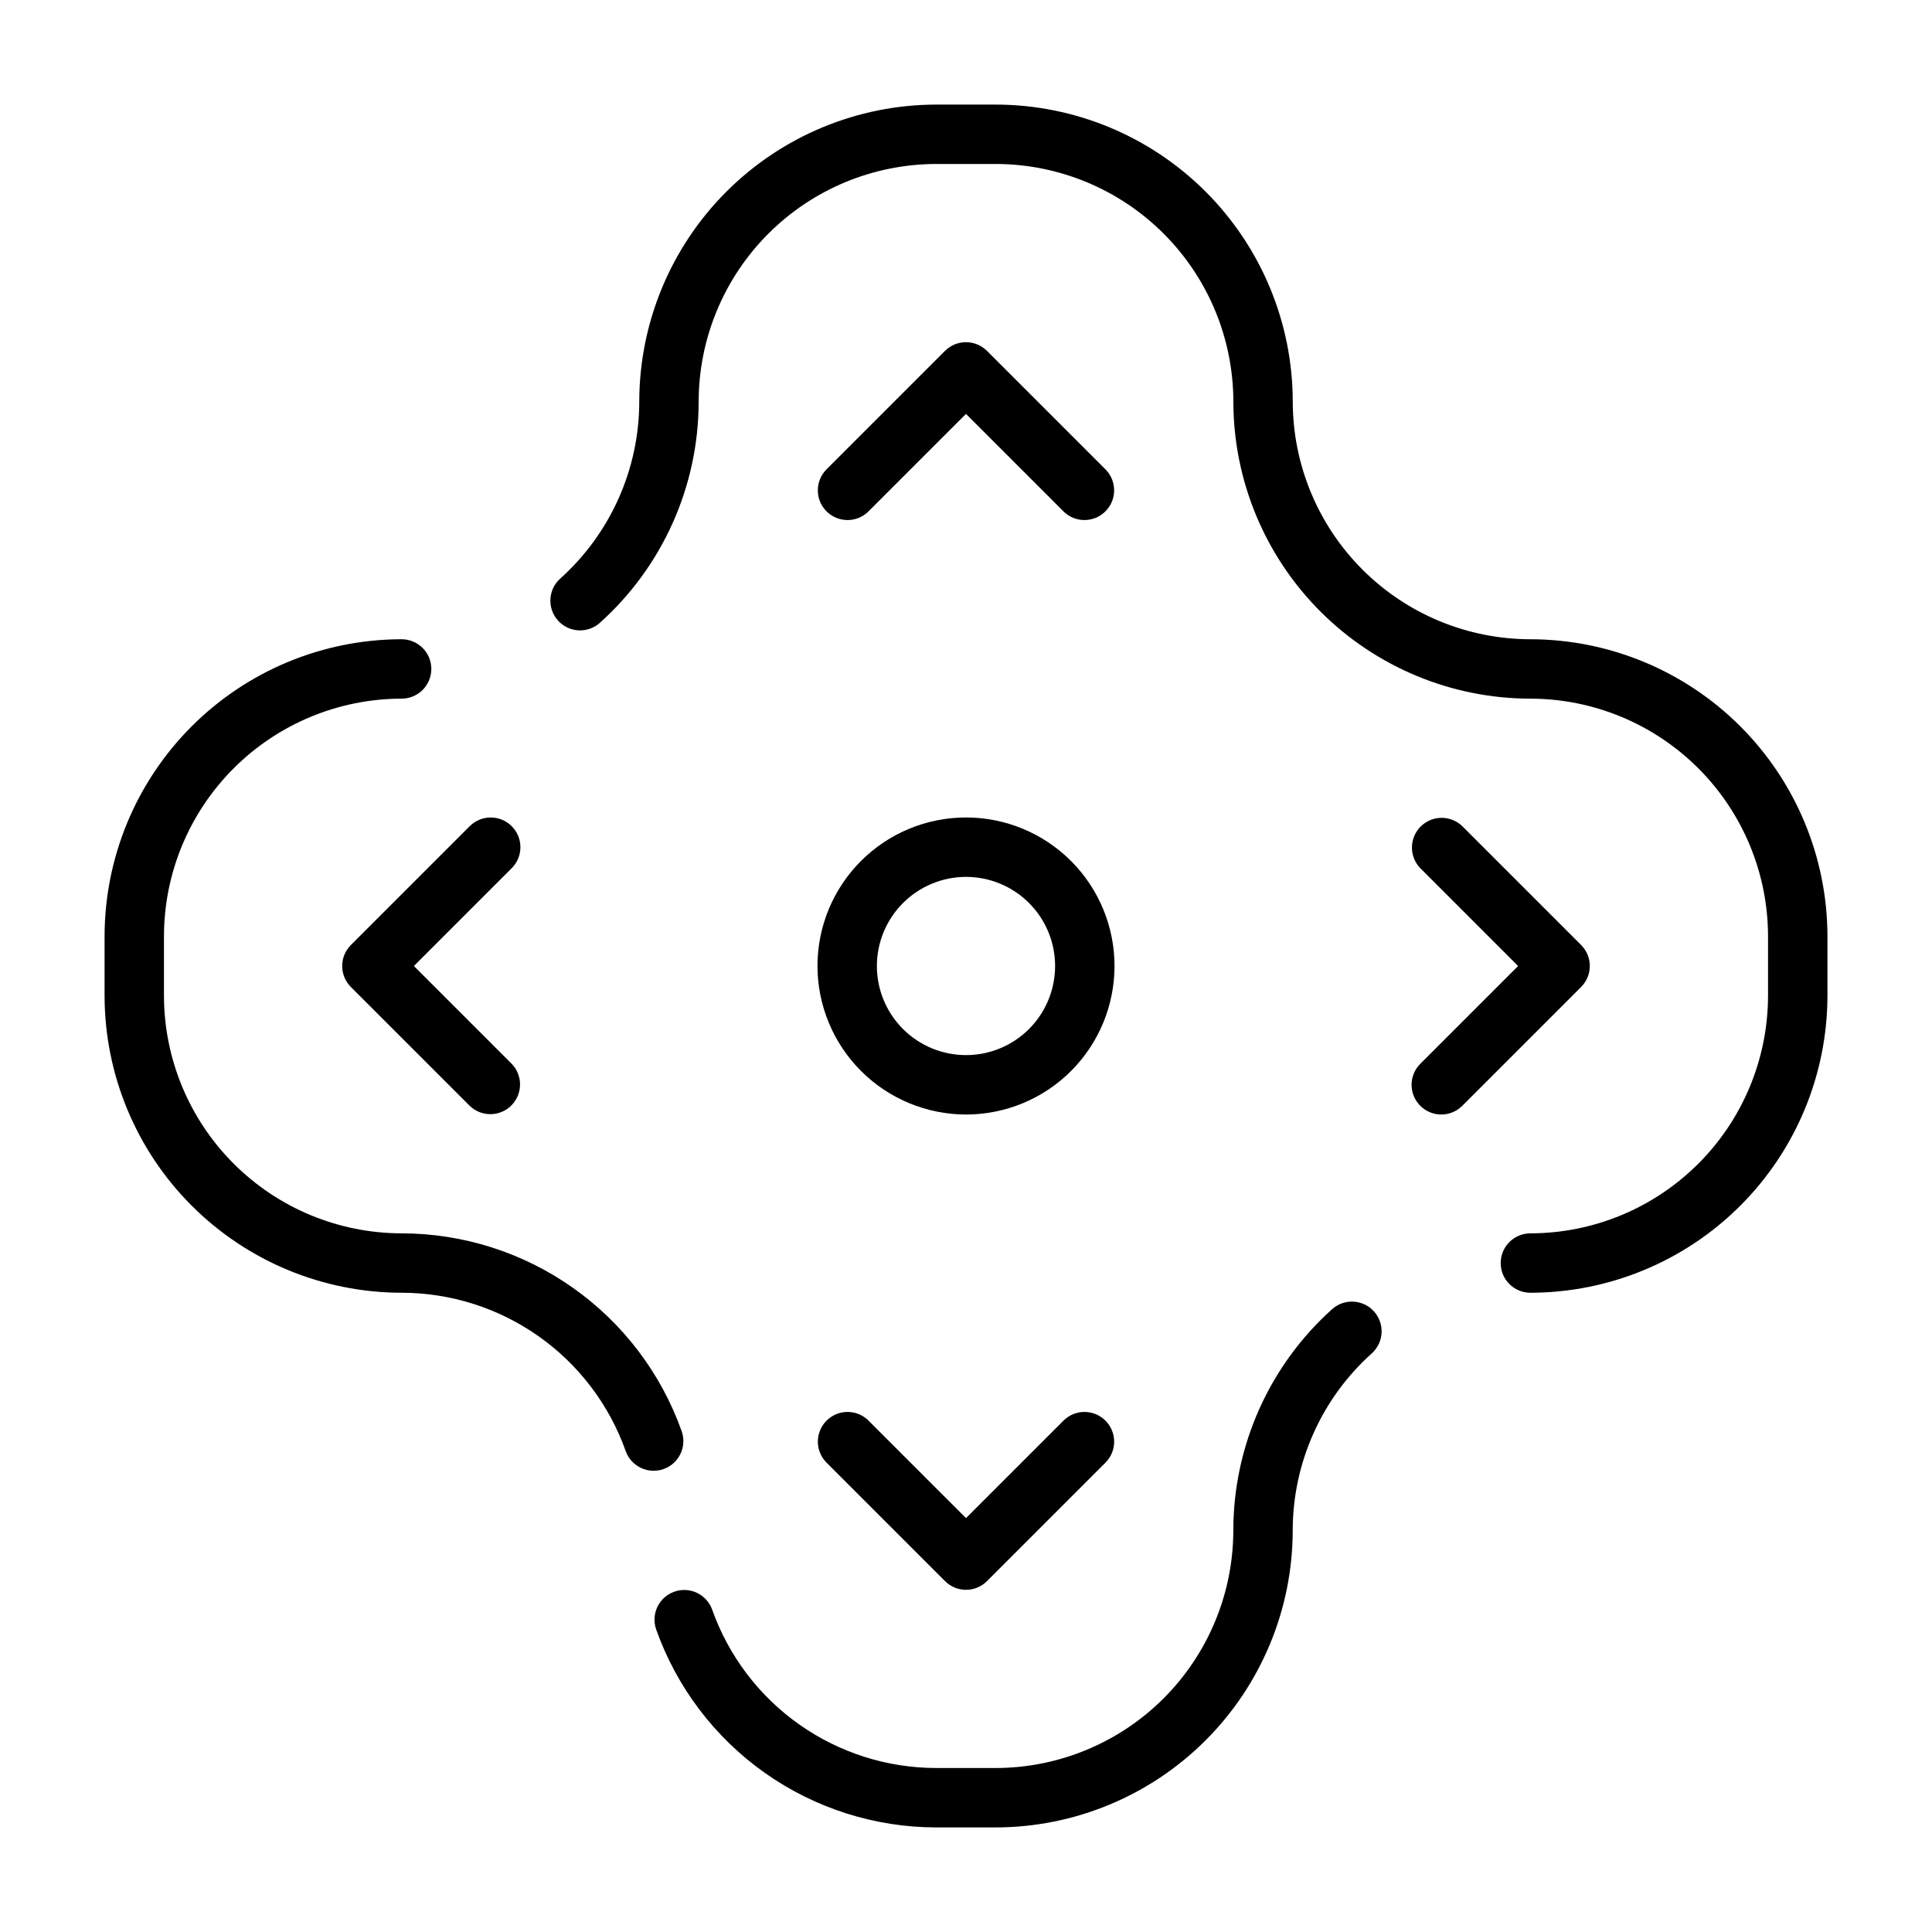 <?xml version="1.0" encoding="UTF-8"?>
<!-- Uploaded to: SVG Repo, www.svgrepo.com, Generator: SVG Repo Mixer Tools -->
<svg fill="#000000" width="800px" height="800px" version="1.1" viewBox="144 144 512 512" xmlns="http://www.w3.org/2000/svg">
 <g>
  <path d="m400 439.36c10.438 0 20.449-4.148 27.832-11.527 7.379-7.383 11.527-17.395 11.527-27.832 0-10.441-4.148-20.453-11.527-27.832-7.383-7.383-17.395-11.531-27.832-11.531-10.441 0-20.453 4.148-27.832 11.531-7.383 7.379-11.531 17.391-11.531 27.832 0.016 10.434 4.164 20.438 11.543 27.816 7.379 7.379 17.383 11.531 27.82 11.543zm0-62.977c6.262 0 12.27 2.488 16.699 6.918 4.426 4.426 6.914 10.434 6.914 16.699 0 6.262-2.488 12.27-6.914 16.699-4.43 4.426-10.438 6.914-16.699 6.914-6.266 0-12.273-2.488-16.699-6.914-4.43-4.43-6.918-10.438-6.918-16.699 0.008-6.262 2.496-12.266 6.926-16.691 4.426-4.43 10.43-6.918 16.691-6.926z"/>
  <path d="m362.95 531.52 31.488 31.488c1.477 1.477 3.477 2.309 5.566 2.309 2.086 0 4.09-0.832 5.562-2.309l31.488-31.488c2.984-3.09 2.941-7.996-0.094-11.035-3.039-3.035-7.945-3.078-11.035-0.094l-25.922 25.922-25.926-25.922c-3.086-2.984-7.996-2.941-11.035 0.094-3.035 3.039-3.078 7.945-0.094 11.035z"/>
  <path d="m279.61 362.95c-1.477-1.477-3.481-2.309-5.566-2.309-2.09 0-4.09 0.832-5.566 2.309l-31.488 31.488c-1.477 1.477-2.305 3.477-2.305 5.566 0 2.086 0.828 4.09 2.305 5.562l31.488 31.488c3.09 2.984 8 2.941 11.035-0.094 3.035-3.039 3.078-7.945 0.098-11.035l-25.922-25.922 25.922-25.922v-0.004c1.477-1.473 2.305-3.477 2.305-5.562 0-2.09-0.828-4.09-2.305-5.566z"/>
  <path d="m374.07 279.61 25.926-25.922 25.922 25.922c3.09 2.981 7.996 2.938 11.035-0.098 3.035-3.035 3.078-7.945 0.094-11.035l-31.488-31.488c-1.473-1.477-3.477-2.305-5.562-2.305-2.09 0-4.09 0.828-5.566 2.305l-31.488 31.488c-2.984 3.09-2.941 8 0.094 11.035 3.039 3.035 7.949 3.078 11.035 0.098z"/>
  <path d="m520.39 437.05c1.473 1.477 3.477 2.309 5.562 2.309 2.09 0 4.09-0.832 5.566-2.309l31.488-31.488c1.477-1.473 2.309-3.477 2.309-5.562 0-2.09-0.832-4.09-2.309-5.566l-31.488-31.488c-3.09-2.984-7.996-2.941-11.035 0.094-3.035 3.039-3.078 7.949-0.094 11.035l25.922 25.926-25.922 25.922c-1.477 1.477-2.309 3.477-2.309 5.566 0 2.086 0.832 4.09 2.309 5.562z"/>
  <path d="m250.43 486.59c13.023 0.012 25.723 4.055 36.355 11.57 10.637 7.516 18.684 18.141 23.039 30.414 1.469 4.066 5.945 6.188 10.023 4.746 4.082-1.441 6.234-5.902 4.82-9.992-5.441-15.34-15.5-28.621-28.793-38.016-13.293-9.398-29.168-14.449-45.445-14.465-16.695-0.02-32.703-6.66-44.508-18.469-11.809-11.805-18.449-27.812-18.469-44.508v-15.746c0.02-16.695 6.66-32.703 18.469-44.508 11.805-11.805 27.812-18.449 44.508-18.469 4.348 0 7.871-3.523 7.871-7.871s-3.523-7.871-7.871-7.871c-20.871 0.023-40.879 8.324-55.637 23.082-14.758 14.758-23.059 34.77-23.082 55.637v15.746c0.023 20.871 8.324 40.879 23.082 55.637 14.758 14.758 34.766 23.059 55.637 23.082z"/>
  <path d="m332.73 570.56c-1.473-4.07-5.949-6.191-10.027-4.75s-6.231 5.902-4.82 9.992c5.445 15.34 15.5 28.621 28.793 38.02 13.293 9.395 29.168 14.449 45.445 14.465h15.746c20.871-0.027 40.879-8.328 55.637-23.086 14.758-14.758 23.059-34.766 23.082-55.637 0.016-17.918 7.648-34.984 20.992-46.941 3.191-2.91 3.441-7.848 0.559-11.066-2.879-3.215-7.816-3.512-11.059-0.66-16.68 14.945-26.219 36.273-26.234 58.668-0.02 16.695-6.66 32.703-18.469 44.512-11.805 11.805-27.812 18.445-44.508 18.465h-15.746c-13.02-0.012-25.719-4.055-36.355-11.57-10.633-7.516-18.68-18.141-23.035-30.41z"/>
  <path d="m549.57 313.41c-16.695-0.02-32.703-6.66-44.508-18.465-11.809-11.809-18.449-27.816-18.469-44.512-0.023-20.871-8.324-40.879-23.082-55.637-14.758-14.758-34.766-23.059-55.637-23.082h-15.746c-20.867 0.023-40.879 8.324-55.637 23.082-14.758 14.758-23.059 34.766-23.082 55.637-0.016 17.918-7.648 34.984-20.992 46.941-3.191 2.91-3.438 7.848-0.559 11.066 2.883 3.219 7.816 3.512 11.062 0.66 16.676-14.941 26.215-36.273 26.23-58.668 0.02-16.695 6.664-32.703 18.469-44.508 11.805-11.809 27.812-18.449 44.508-18.469h15.746c16.695 0.02 32.703 6.66 44.508 18.469 11.809 11.805 18.449 27.812 18.469 44.508 0.023 20.871 8.324 40.879 23.082 55.637 14.758 14.758 34.766 23.059 55.637 23.082 16.695 0.02 32.703 6.664 44.512 18.469 11.805 11.805 18.445 27.812 18.465 44.508v15.746c-0.02 16.695-6.66 32.703-18.465 44.508-11.809 11.809-27.816 18.449-44.512 18.469-4.348 0-7.871 3.523-7.871 7.871s3.523 7.871 7.871 7.871c20.871-0.023 40.879-8.324 55.637-23.082 14.758-14.758 23.059-34.766 23.086-55.637v-15.746c-0.027-20.867-8.328-40.879-23.086-55.637-14.758-14.758-34.766-23.059-55.637-23.082z"/>
 </g>
</svg>